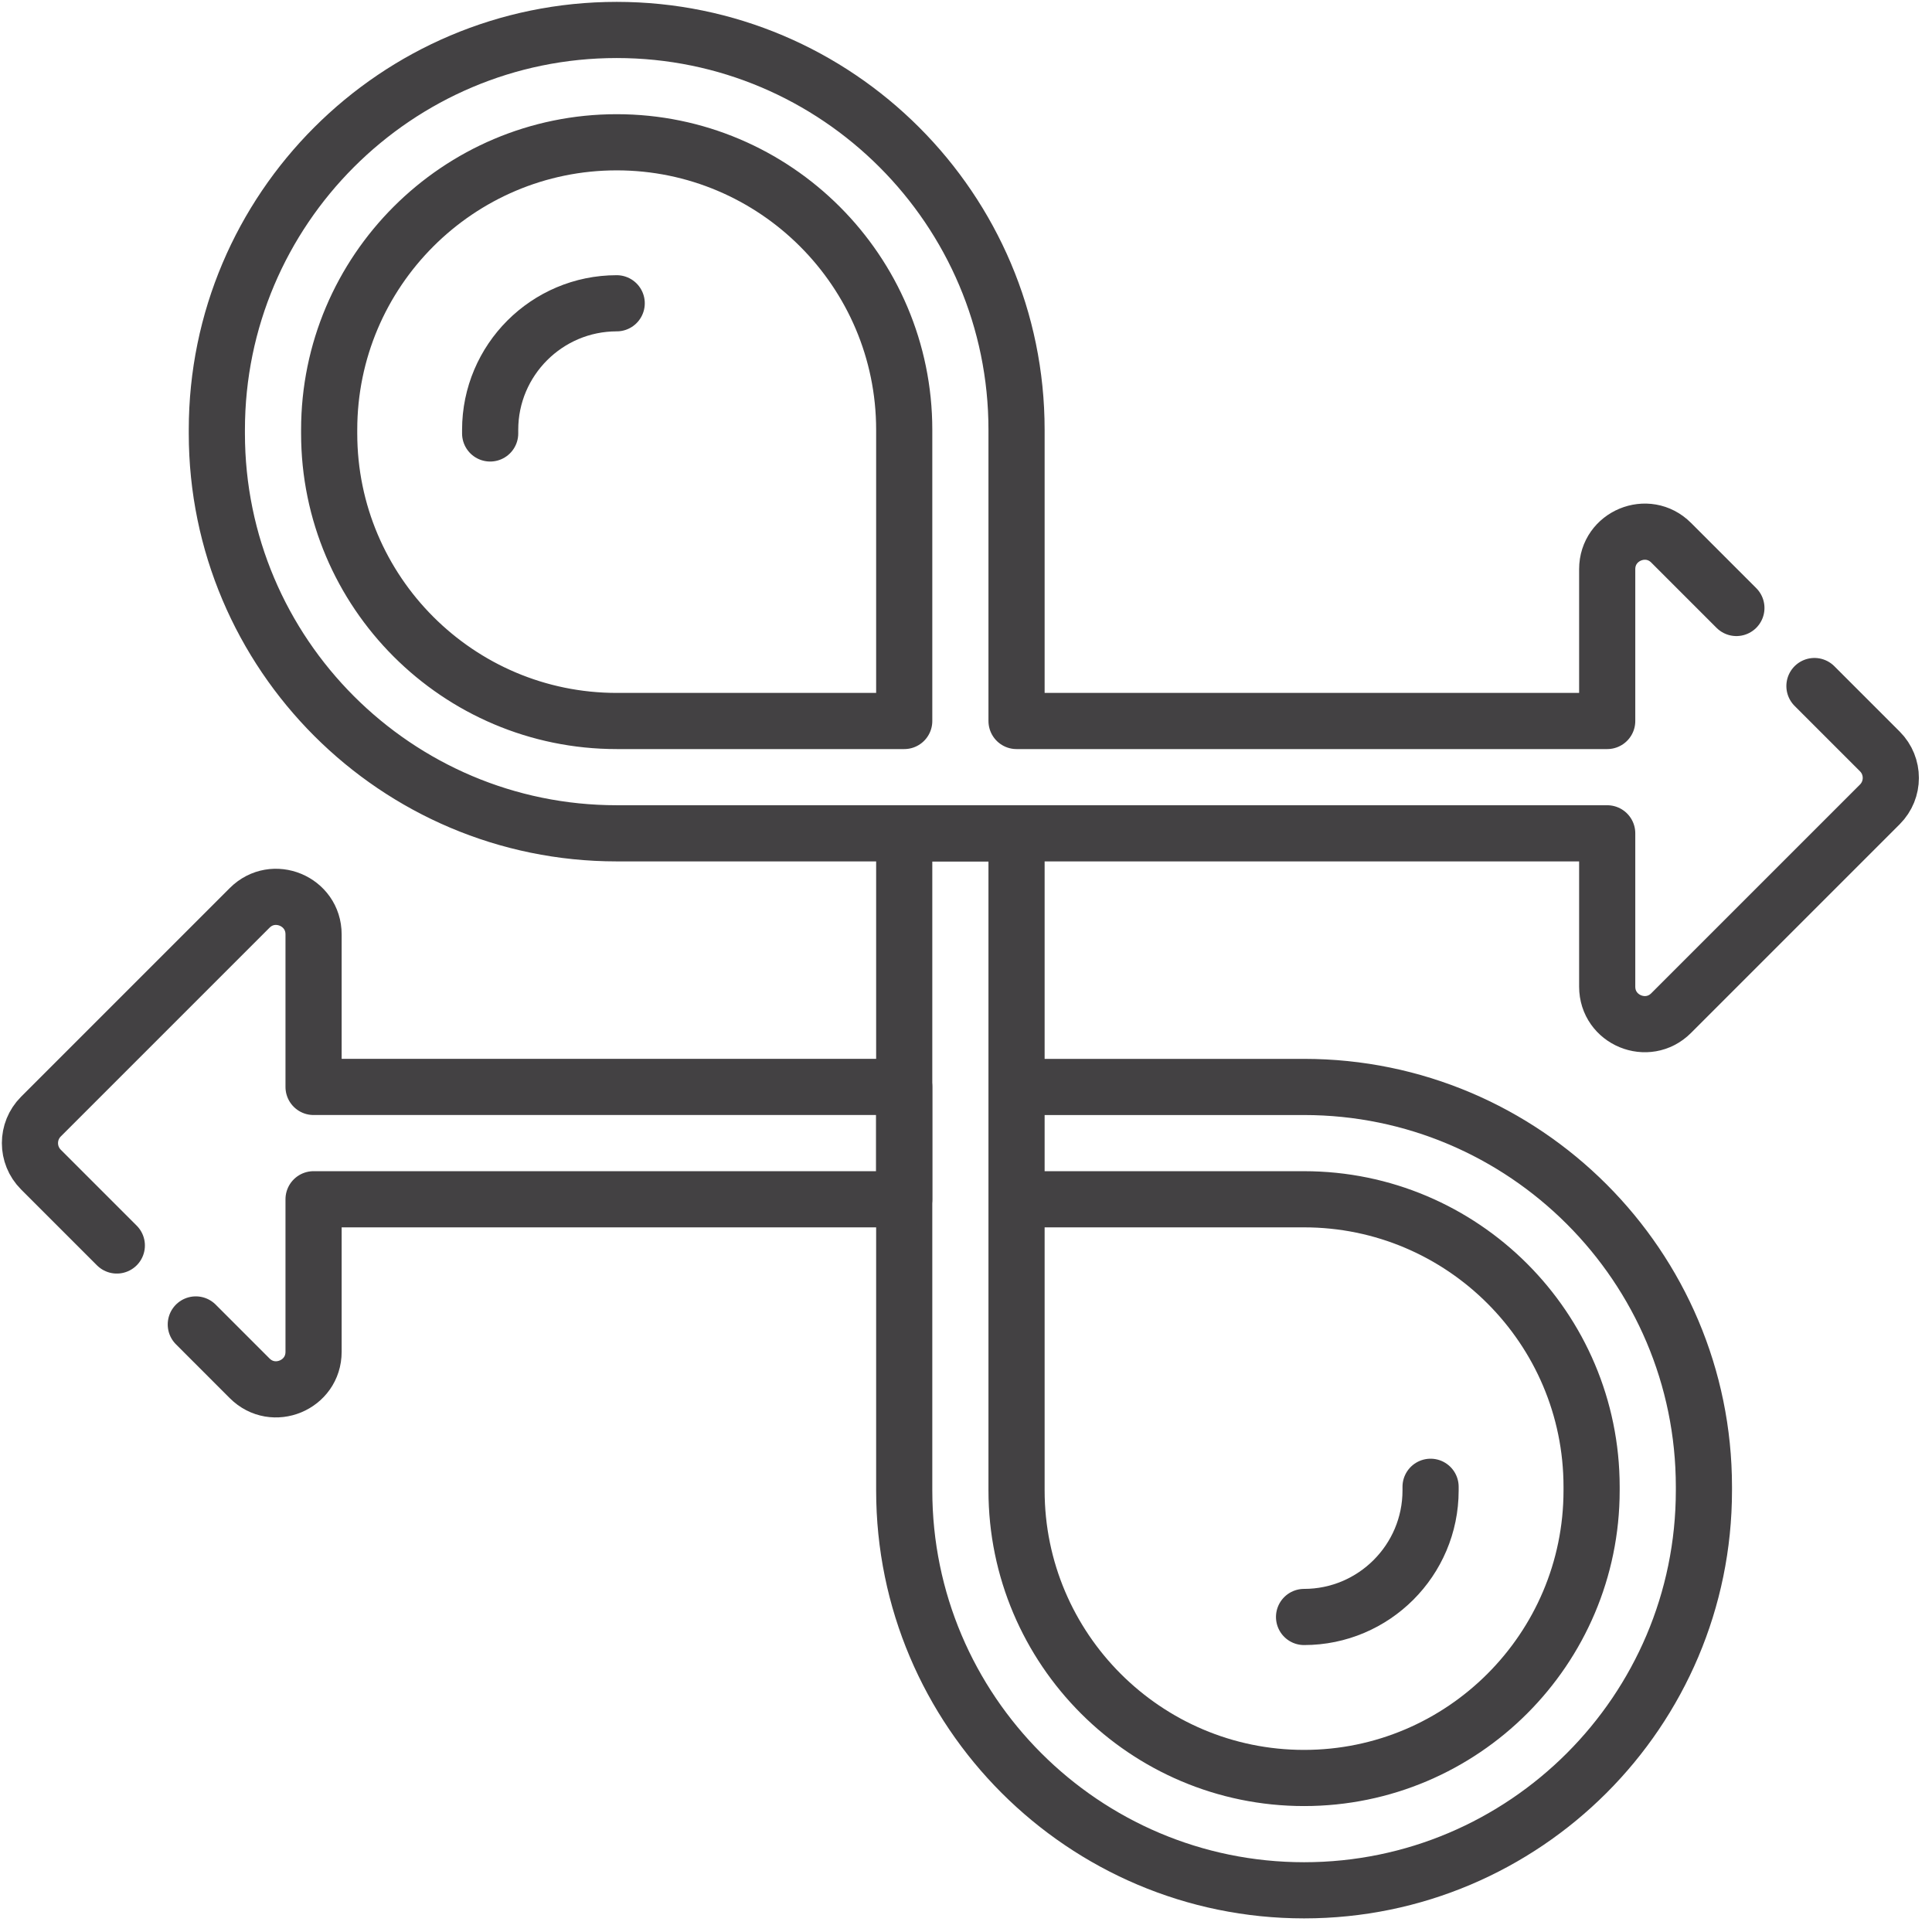 <svg width="129" height="129" viewBox="0 0 129 129" fill="none" xmlns="http://www.w3.org/2000/svg">
<path d="M87.072 107.966C91.731 107.966 95.52 104.176 95.52 99.518V99.273" stroke="#434143" stroke-width="3.75" stroke-miterlimit="10" stroke-linecap="round" stroke-linejoin="round"/>
<path d="M67.875 80.076V72.576H87.073C101.795 72.576 113.771 84.552 113.771 99.274V99.518C113.771 114.24 101.795 126.216 87.073 126.216C72.352 126.216 60.375 114.24 60.375 99.518L60.375 80.076V55.641H67.875V80.076ZM67.875 80.076H87.073C97.659 80.076 106.271 88.688 106.271 99.274V99.518C106.271 110.104 97.659 118.716 87.073 118.716C76.487 118.716 67.875 110.104 67.875 99.518L67.875 80.076Z" stroke="#434143" stroke-width="3.75" stroke-miterlimit="10" stroke-linecap="round" stroke-linejoin="round"/>
<path d="M13.074 88.434L16.669 92.03C18.244 93.605 20.937 92.489 20.937 90.262V80.075H60.375V72.575H20.937V62.388C20.937 60.161 18.244 59.045 16.669 60.62L2.732 74.557C1.756 75.533 1.756 77.116 2.732 78.093L7.8 83.161" stroke="#434143" stroke-width="3.75" stroke-miterlimit="10" stroke-linecap="round" stroke-linejoin="round"/>
<path d="M41.177 20.25C36.518 20.25 32.728 24.04 32.728 28.698V28.942" stroke="#434143" stroke-width="3.75" stroke-miterlimit="10" stroke-linecap="round" stroke-linejoin="round"/>
<path d="M115.939 40.595L111.581 36.237C110.006 34.662 107.313 35.777 107.313 38.005V48.141H67.875L67.875 28.698C67.875 13.977 55.898 2 41.177 2C26.455 2 14.479 13.977 14.479 28.698V28.942C14.479 43.664 26.455 55.641 41.177 55.641H107.313V65.879C107.313 68.106 110.006 69.221 111.581 67.646L125.518 53.709C126.494 52.733 126.494 51.15 125.518 50.174L121.151 45.807M60.375 48.141H41.177C30.591 48.141 21.979 39.529 21.979 28.942V28.698C21.979 18.112 30.591 9.5 41.177 9.5C51.763 9.5 60.375 18.112 60.375 28.698L60.375 48.141Z" stroke="#434143" stroke-width="3.75" stroke-miterlimit="10" stroke-linecap="round" stroke-linejoin="round"/>
</svg>
